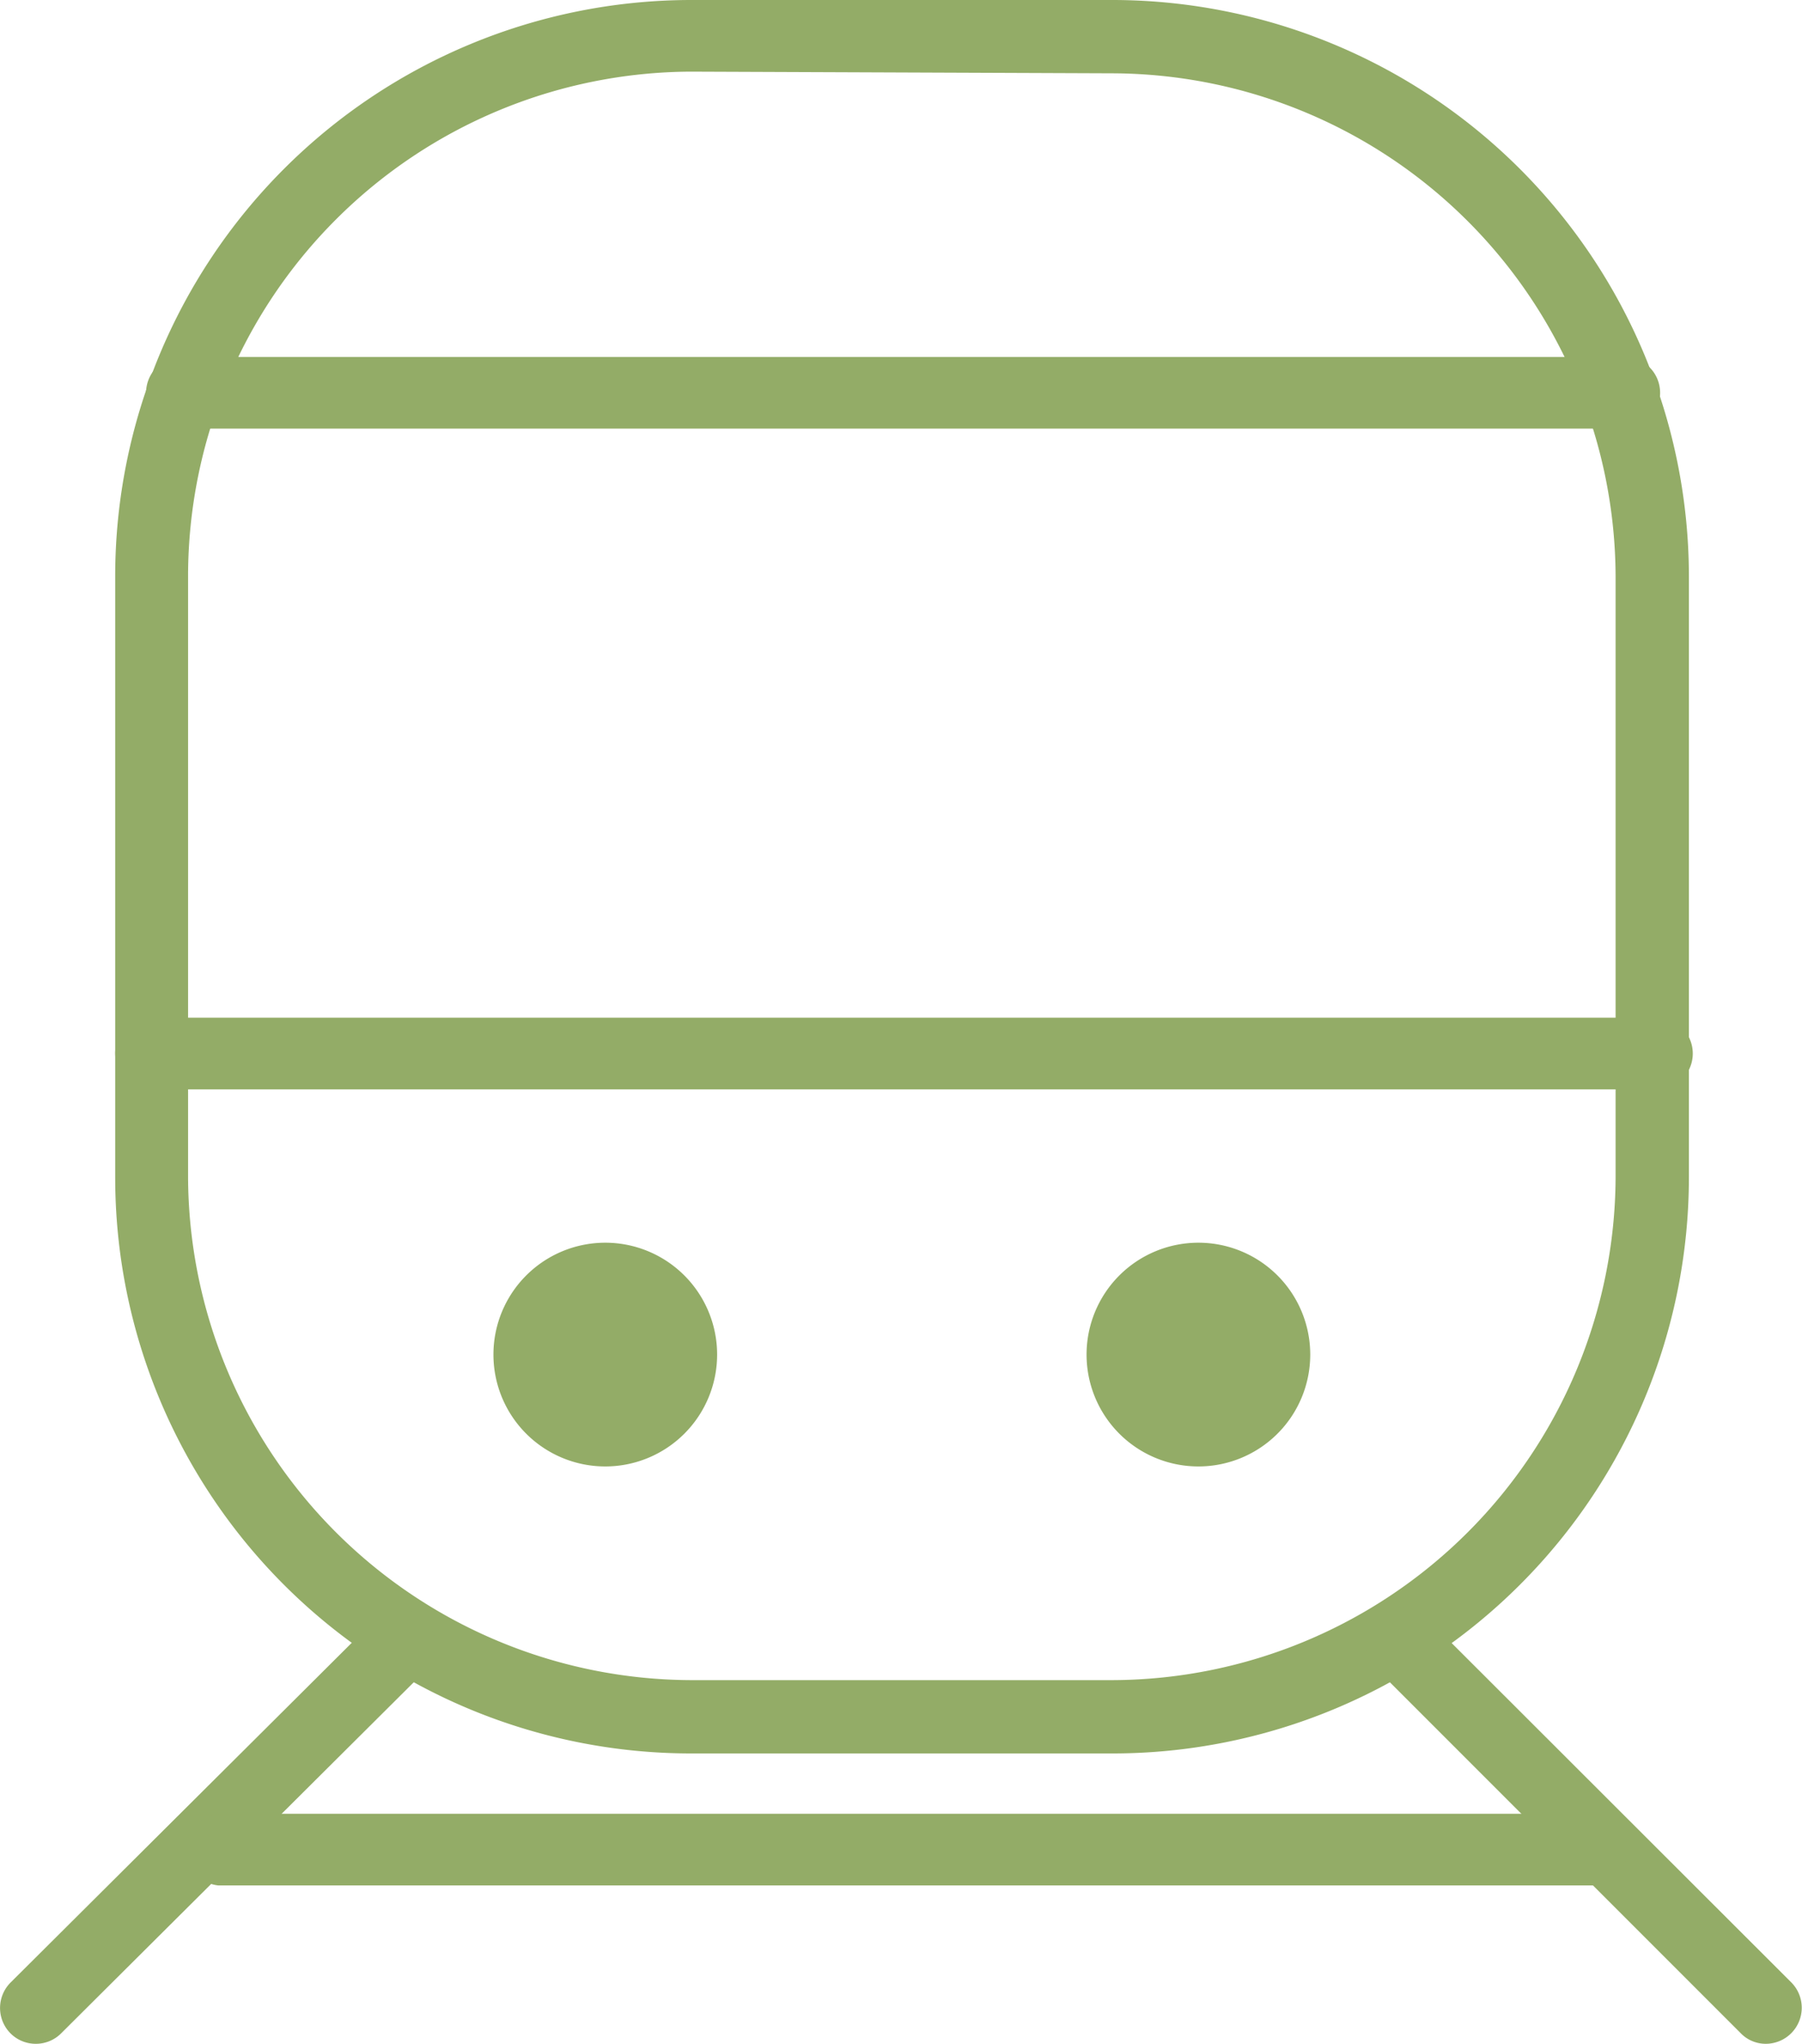 <svg xmlns="http://www.w3.org/2000/svg" width="43.02" height="48.78" viewBox="0 0 43.02 48.78">
  <g id="圖層_2" data-name="圖層 2">
    <g id="選擇後">
      <g>
        <path d="M26.57,41.85H16.49A13.75,13.75,0,0,1,2.75,28.1V13.75A13.76,13.76,0,0,1,16.49,0H26.57A13.77,13.77,0,0,1,40.32,13.75V28.1A13.76,13.76,0,0,1,26.57,41.85ZM16.49,1.71a12.05,12.05,0,0,0-12,12V28.1a12.05,12.05,0,0,0,12,12H26.57a12.05,12.05,0,0,0,12-12V13.75a12.05,12.05,0,0,0-12-12Z" style="fill: #93ac67"/>
        <path d="M42.16,48.78a.83.83,0,0,1-.6-.25l-8.69-8.69a.85.85,0,1,1,1.2-1.21l8.7,8.69a.86.86,0,0,1-.61,1.46Z" style="fill: #93ac67"/>
        <path d="M.86,48.78a.85.85,0,0,1-.61-.25.86.86,0,0,1,0-1.21L9,38.61a.86.86,0,0,1,1.21,1.21L1.46,48.53A.85.85,0,0,1,.86,48.78Z" style="fill: #93ac67"/>
        <path d="M38.09,45H5.21a.86.86,0,0,1,0-1.71H38.09a.86.86,0,0,1,0,1.71Z" style="fill: #93ac67"/>
        <path d="M38.68,10.23H4.44a.86.86,0,1,1,0-1.71H38.68a.86.86,0,1,1,0,1.71Z" style="fill: #93ac67"/>
        <path d="M39.46,26H3.6a.86.86,0,0,1-.85-.86.85.85,0,0,1,.85-.85H39.46a.86.86,0,1,1,0,1.71Z" style="fill: #93ac67"/>
        <g>
          <path d="M17.12,32.33a2.67,2.67,0,1,1-2.67-2.67A2.67,2.67,0,0,1,17.12,32.33Z" style="fill: #93ac67"/>
          <path d="M31.28,32.33a2.67,2.67,0,1,1-2.67-2.67A2.67,2.67,0,0,1,31.28,32.33Z" style="fill: #93ac67"/>
        </g>
      </g>
    </g>
  </g>
</svg>

